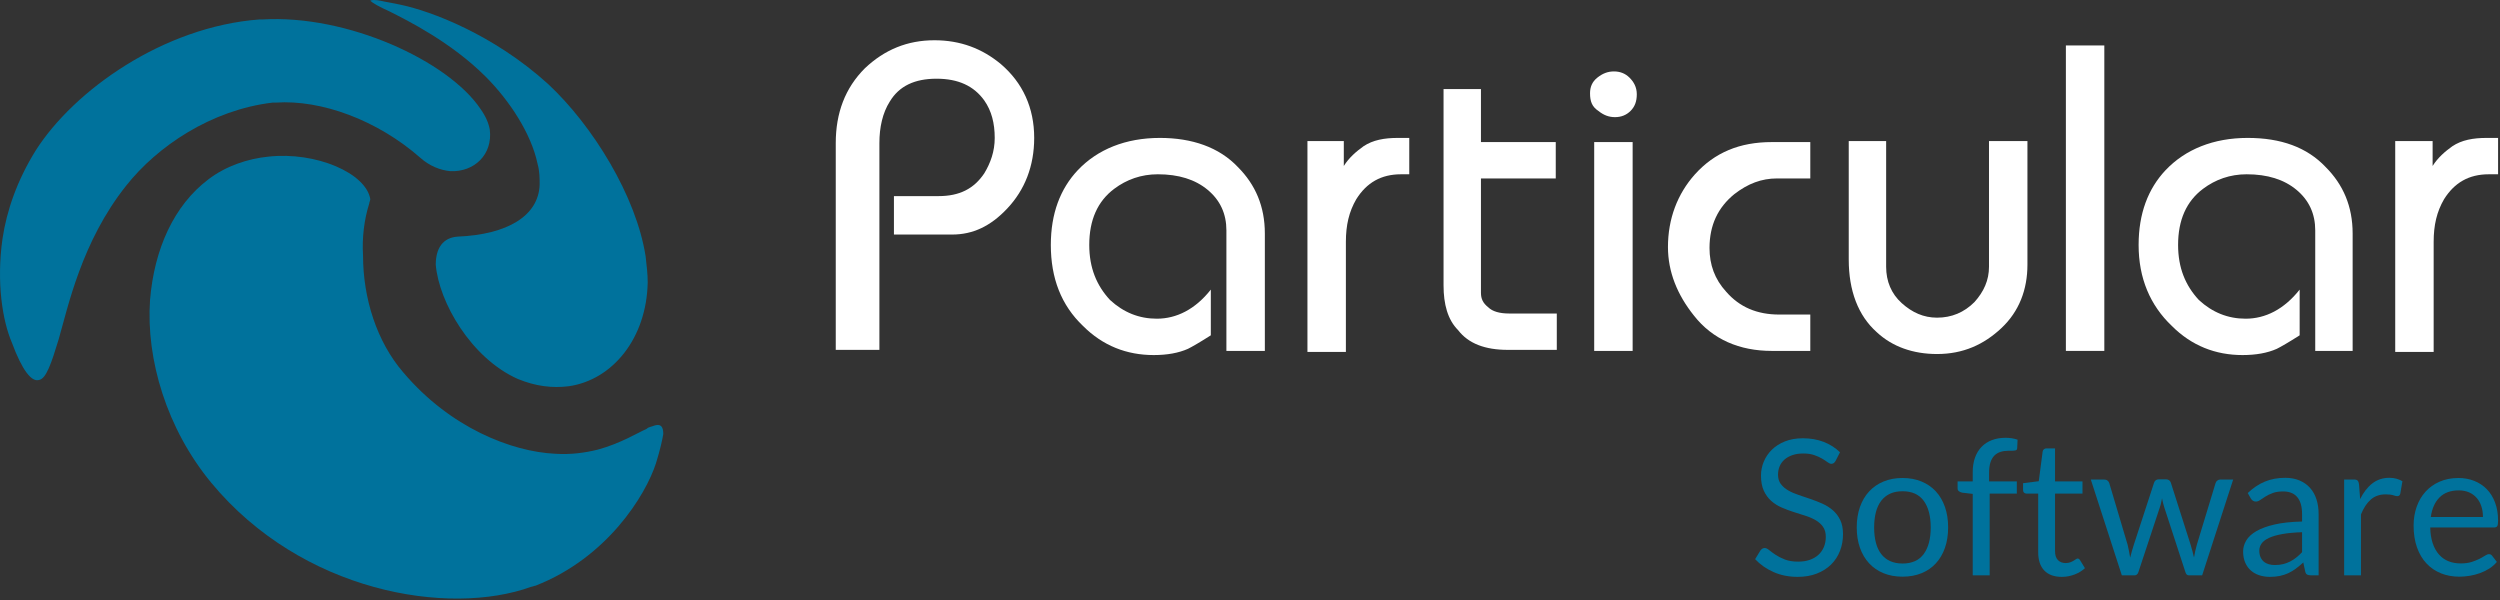 <?xml version="1.0"?>
<svg width="1129" height="271" xmlns="http://www.w3.org/2000/svg" xmlns:svg="http://www.w3.org/2000/svg" clip-rule="evenodd">
 <rect width="100%" height="100%" fill="#333333" stroke="none"/>
 <g class="layer">
  <title>Layer 1</title>
  <path d="m377.426,158.47l0,-93.839c0,-13.606 4.223,-24.867 13.138,-33.782c8.915,-8.445 19.237,-12.668 31.436,-12.668c11.73,0 21.583,3.754 30.028,10.792c9.853,8.445 15.014,19.706 15.014,33.312c0,12.669 -4.222,23.46 -12.199,31.906c-7.507,7.976 -15.483,11.729 -24.867,11.729l-26.275,0l0,-17.36l20.176,0c9.383,0 15.952,-3.284 20.644,-10.322c2.815,-4.692 4.692,-9.853 4.692,-15.953c0,-6.568 -1.408,-12.199 -4.692,-16.891c-4.692,-6.568 -11.73,-9.853 -21.583,-9.853c-9.853,0 -16.891,3.285 -21.113,10.323c-3.285,5.161 -4.692,11.73 -4.692,18.767l0,93.37l-19.707,0l0,0.469z" fill="#ffffff" fill-rule="nonzero" id="svg_1"/>
  <path d="m553.843,158.47l0,-54.426c0,-7.507 -2.815,-13.607 -8.445,-18.299c-5.631,-4.692 -13.138,-7.038 -22.522,-7.038c-7.507,0 -14.075,2.346 -19.706,6.569c-7.507,5.63 -11.26,14.076 -11.26,25.336c0,10.323 3.284,18.299 9.384,24.868c6.099,5.63 13.137,8.445 21.113,8.445c8.915,0 17.36,-4.223 24.398,-13.137l0,20.644c-5.161,3.285 -8.445,5.161 -10.322,6.1c-4.223,1.877 -9.384,2.815 -15.483,2.815c-12.199,0 -22.991,-4.223 -31.905,-13.138c-9.854,-9.383 -14.545,-21.582 -14.545,-36.597c0,-14.075 4.222,-25.336 12.199,-33.782c8.914,-9.383 21.582,-14.545 37.066,-14.545c14.545,0 26.744,4.223 35.189,13.138c7.977,7.976 12.199,17.829 12.199,30.028l0,53.019l-17.36,0z" fill="#ffffff" fill-rule="nonzero" id="svg_2"/>
  <path d="m590.44,63.693l16.422,0l0,11.261c2.346,-3.754 5.63,-6.569 8.915,-8.915c4.223,-2.815 9.384,-3.754 15.483,-3.754l5.161,0l0,16.422l-3.753,0c-8.915,0 -15.484,3.754 -20.176,11.261c-3.284,5.63 -4.692,11.73 -4.692,19.237l0,49.734l-17.36,0l0,-95.246z" fill="#ffffff" fill-rule="nonzero" id="svg_3"/>
  <path d="m651.905,128.911l0,-88.678l16.891,0l0,23.929l33.782,0l0,16.422l-33.782,0l0,51.611c0,2.815 0.938,4.692 3.284,6.569c1.877,1.877 5.161,2.815 9.384,2.815l21.583,0l0,16.422l-22.052,0c-10.323,0 -17.83,-2.815 -22.522,-8.915c-4.692,-4.692 -6.568,-11.73 -6.568,-20.175z" fill="#ffffff" fill-rule="nonzero" id="svg_4"/>
  <path d="m718.061,42.11c0,-2.815 0.938,-5.161 3.284,-7.038c2.346,-1.877 4.692,-2.815 7.507,-2.815c2.816,0 5.162,0.938 7.038,2.815c1.877,1.877 3.285,4.223 3.285,7.507c0,3.285 -0.939,5.631 -2.815,7.507c-1.877,1.877 -4.223,2.816 -7.038,2.816c-2.816,0 -5.161,-0.939 -7.507,-2.816c-2.816,-1.876 -3.754,-4.222 -3.754,-7.976zm1.877,116.36l0,-94.308l17.36,0l0,94.308l-17.36,0z" fill="#ffffff" fill-rule="nonzero" id="svg_5"/>
  <path d="m753.251,111.551c0,-12.668 4.222,-23.929 12.199,-32.844c8.914,-9.853 20.175,-14.545 34.72,-14.545l17.36,0l0,16.422l-15.014,0c-7.038,0 -13.138,2.346 -19.237,7.038c-7.507,6.099 -11.261,14.076 -11.261,24.398c0,7.507 2.346,14.076 7.507,19.706c6.1,7.038 14.076,10.322 23.929,10.322l14.076,0l0,16.422l-17.36,0c-14.545,0 -26.744,-5.161 -35.19,-15.952c-7.507,-9.384 -11.729,-19.707 -11.729,-30.967z" fill="#ffffff" fill-rule="nonzero" id="svg_6"/>
  <path d="m834.421,63.693l17.36,0l0,56.772c0,6.569 2.346,12.199 7.038,16.422c4.692,4.223 9.853,6.569 15.953,6.569c6.568,0 12.199,-2.346 16.891,-7.038c4.222,-4.692 6.568,-9.853 6.568,-15.953l0,-56.772l17.36,0l0,55.834c0,11.261 -3.753,21.114 -11.729,28.621c-7.977,7.507 -17.361,11.73 -29.09,11.73c-10.792,0 -20.176,-3.285 -27.214,-9.853c-8.445,-7.507 -12.668,-18.768 -12.668,-32.844l0,-53.488l-0.469,0z" fill="#ffffff" fill-rule="nonzero" id="svg_7"/>
  <rect fill="#ffffff" fill-rule="nonzero" height="137.943" id="svg_8" width="17.36" x="932.952" y="20.527"/>
  <path d="m1045.56,158.47l0,-54.426c0,-7.507 -2.815,-13.607 -8.445,-18.299c-5.631,-4.692 -13.138,-7.038 -22.522,-7.038c-7.507,0 -14.075,2.346 -19.706,6.569c-7.507,5.63 -11.26,14.076 -11.26,25.336c0,10.323 3.284,18.299 9.383,24.868c6.1,5.63 13.138,8.445 21.114,8.445c8.915,0 17.36,-4.223 24.398,-13.137l0,20.644c-5.161,3.285 -8.445,5.161 -10.322,6.1c-4.223,1.877 -9.384,2.815 -15.483,2.815c-12.199,0 -22.991,-4.223 -31.906,-13.138c-9.853,-9.383 -15.014,-21.582 -15.014,-36.597c0,-14.075 4.223,-25.336 12.199,-33.782c8.915,-9.383 21.583,-14.545 37.067,-14.545c15.014,0 26.744,4.223 35.189,13.138c7.976,7.976 12.199,17.829 12.199,30.028l0,53.019l-16.891,0z" fill="#ffffff" fill-rule="nonzero" id="svg_9"/>
  <path d="m1082.15,63.693l16.422,0l0,11.261c2.346,-3.754 5.63,-6.569 8.915,-8.915c4.222,-2.815 9.384,-3.754 15.483,-3.754l5.161,0l0,16.422l-4.223,0c-8.914,0 -15.483,3.754 -20.175,11.261c-3.284,5.63 -4.692,11.73 -4.692,19.237l0,49.734l-17.36,0l0,-95.246l0.469,0z" fill="#ffffff" fill-rule="nonzero" id="svg_10"/>
  <path d="m247.46,37.887c-24.867,-22.521 -53.019,-32.843 -66.156,-35.658c-4.223,-0.939 -7.508,-1.408 -9.384,-1.877c-2.346,-0.469 -4.223,-0.469 -4.692,0c0.938,0.938 4.222,2.815 8.445,4.692c8.446,4.223 28.152,14.076 43.635,29.559c10.792,10.791 20.645,25.806 23.46,39.412c0.938,3.285 0.938,6.569 0.938,9.384c-0.469,14.076 -14.545,22.521 -37.066,23.46c-6.569,0.469 -9.853,5.161 -9.853,12.668c1.407,16.891 15.952,42.227 37.066,51.611c7.976,3.285 15.484,4.223 22.991,3.285c19.706,-2.815 35.189,-21.583 35.658,-46.92c0,-3.753 -0.469,-7.507 -0.938,-11.729c-4.223,-27.214 -23.929,-59.119 -44.104,-77.887z" fill="#00729c" fill-rule="nonzero" id="svg_11"/>
  <path d="m17.555,171.608c3.284,-0.47 5.63,-7.508 8.915,-18.299c4.222,-14.545 10.322,-44.104 30.497,-69.441c14.076,-17.829 38.474,-34.251 66.157,-37.535c0.469,0 0.938,0 1.407,0c20.645,-1.408 45.981,7.976 65.218,24.867c4.223,3.754 8.915,5.63 13.607,6.1c10.791,0.469 19.237,-7.507 17.829,-18.768c-0.469,-2.815 -1.877,-6.1 -4.223,-9.384c-14.545,-21.583 -60.057,-42.697 -98.53,-40.351c-0.47,0 -0.939,0 -1.408,0c-43.166,3.285 -83.516,31.906 -100.877,59.119c-8.445,13.606 -13.137,27.213 -15.014,39.881c-2.815,19.706 0,37.067 4.223,46.92c4.692,12.668 8.915,17.829 12.199,16.891z" fill="#00729c" fill-rule="nonzero" id="svg_12"/>
  <path d="m95.441,218.058c40.82,49.265 106.976,60.526 144.512,46.919c0.469,0 1.407,-0.469 1.876,-0.469c32.375,-12.668 49.735,-40.82 54.427,-55.365c1.877,-6.099 2.815,-10.322 3.284,-13.137c0,-3.754 -1.407,-4.692 -4.222,-3.754c-0.939,0.469 -2.346,0.469 -3.285,1.408c-4.223,1.876 -11.73,6.568 -22.052,9.384c-5.63,1.407 -12.199,2.345 -19.237,1.876c-19.706,-0.938 -47.388,-11.73 -68.502,-36.597c-12.199,-14.076 -18.299,-33.782 -18.299,-53.019c-0.469,-7.976 0.47,-15.952 2.816,-23.459c0,-0.47 0.469,-1.408 0.469,-1.877c-1.877,-11.73 -24.398,-21.583 -45.981,-19.237c-9.384,0.938 -19.237,4.223 -27.213,10.322c-15.484,11.73 -24.399,31.436 -26.275,54.427c-1.877,26.744 7.507,58.18 27.682,82.578z" fill="#00729c" fill-rule="nonzero" id="svg_13"/>
  <g id="svg_14">
   <path d="m828.931,208.173c-0.256,0.427 -0.527,0.747 -0.811,0.961c-0.285,0.213 -0.655,0.32 -1.111,0.32c-0.484,0 -1.047,-0.242 -1.688,-0.726c-0.641,-0.484 -1.453,-1.018 -2.435,-1.602c-0.983,-0.584 -2.165,-1.118 -3.546,-1.602c-1.382,-0.485 -3.055,-0.727 -5.021,-0.727c-1.851,0 -3.489,0.249 -4.913,0.748c-1.424,0.498 -2.613,1.175 -3.568,2.029c-0.954,0.855 -1.673,1.859 -2.157,3.013c-0.484,1.153 -0.727,2.399 -0.727,3.738c0,1.709 0.421,3.126 1.261,4.251c0.84,1.125 1.951,2.087 3.332,2.884c1.382,0.798 2.948,1.488 4.7,2.072c1.752,0.584 3.546,1.189 5.384,1.816c1.837,0.627 3.631,1.332 5.383,2.115c1.752,0.783 3.318,1.773 4.7,2.969c1.381,1.197 2.492,2.664 3.332,4.401c0.841,1.738 1.261,3.874 1.261,6.409c0,2.677 -0.456,5.191 -1.367,7.541c-0.912,2.35 -2.244,4.393 -3.995,6.131c-1.752,1.737 -3.903,3.105 -6.452,4.102c-2.549,0.996 -5.447,1.495 -8.694,1.495c-3.96,0 -7.57,-0.719 -10.831,-2.158c-3.262,-1.438 -6.046,-3.382 -8.353,-5.832l2.393,-3.93c0.227,-0.314 0.505,-0.577 0.833,-0.791c0.327,-0.213 0.69,-0.32 1.089,-0.32c0.598,0 1.282,0.32 2.051,0.961c0.769,0.641 1.73,1.346 2.884,2.115c1.154,0.769 2.549,1.474 4.187,2.115c1.638,0.641 3.639,0.961 6.003,0.961c1.965,0 3.717,-0.27 5.255,-0.812c1.538,-0.541 2.841,-1.303 3.91,-2.285c1.068,-0.983 1.887,-2.158 2.456,-3.525c0.57,-1.367 0.855,-2.891 0.855,-4.572c0,-1.851 -0.42,-3.368 -1.261,-4.55c-0.84,-1.182 -1.944,-2.172 -3.311,-2.969c-1.367,-0.798 -2.927,-1.474 -4.678,-2.03c-1.752,-0.555 -3.546,-1.125 -5.384,-1.709c-1.837,-0.584 -3.631,-1.26 -5.383,-2.029c-1.752,-0.769 -3.311,-1.766 -4.678,-2.991c-1.368,-1.225 -2.471,-2.756 -3.312,-4.593c-0.84,-1.837 -1.26,-4.109 -1.26,-6.815c0,-2.165 0.42,-4.258 1.26,-6.28c0.841,-2.023 2.058,-3.817 3.653,-5.384c1.595,-1.566 3.568,-2.82 5.918,-3.76c2.35,-0.94 5.048,-1.41 8.096,-1.41c3.418,0 6.537,0.542 9.357,1.624c2.82,1.082 5.284,2.649 7.392,4.7l-2.009,3.931z" fill="#00729c" fill-rule="nonzero" id="svg_15"/>
   <path d="m859.181,215.863c3.162,0 6.017,0.527 8.566,1.581c2.55,1.054 4.714,2.549 6.495,4.486c1.78,1.937 3.147,4.28 4.101,7.028c0.954,2.749 1.431,5.818 1.431,9.208c0,3.418 -0.477,6.494 -1.431,9.228c-0.954,2.735 -2.321,5.07 -4.101,7.007c-1.781,1.937 -3.945,3.425 -6.495,4.465c-2.549,1.04 -5.404,1.559 -8.566,1.559c-3.162,0 -6.017,-0.519 -8.567,-1.559c-2.549,-1.04 -4.721,-2.528 -6.515,-4.465c-1.795,-1.937 -3.176,-4.272 -4.144,-7.007c-0.969,-2.734 -1.453,-5.81 -1.453,-9.228c0,-3.39 0.484,-6.459 1.453,-9.208c0.968,-2.748 2.349,-5.091 4.144,-7.028c1.794,-1.937 3.966,-3.432 6.515,-4.486c2.55,-1.054 5.405,-1.581 8.567,-1.581zm0,38.624c4.272,0 7.463,-1.432 9.57,-4.294c2.108,-2.863 3.162,-6.858 3.162,-11.985c0,-5.155 -1.054,-9.171 -3.162,-12.048c-2.107,-2.877 -5.298,-4.315 -9.57,-4.315c-2.165,0 -4.045,0.37 -5.64,1.11c-1.595,0.741 -2.927,1.809 -3.995,3.205c-1.068,1.396 -1.865,3.112 -2.392,5.148c-0.527,2.037 -0.791,4.337 -0.791,6.9c0,2.564 0.264,4.857 0.791,6.879c0.527,2.022 1.324,3.724 2.392,5.106c1.068,1.381 2.4,2.442 3.995,3.183c1.595,0.74 3.475,1.111 5.64,1.111z" fill="#00729c" fill-rule="nonzero" id="svg_16"/>
   <path d="m890.883,259.827l0,-36.786l-4.785,-0.556c-0.598,-0.142 -1.09,-0.363 -1.474,-0.662c-0.385,-0.299 -0.577,-0.733 -0.577,-1.303l0,-3.119l6.836,0l0,-4.187c0,-2.478 0.349,-4.678 1.047,-6.601c0.698,-1.923 1.695,-3.546 2.991,-4.871c1.296,-1.324 2.855,-2.328 4.678,-3.012c1.823,-0.683 3.874,-1.025 6.152,-1.025c1.937,0 3.732,0.285 5.384,0.854l-0.171,3.803c-0.029,0.57 -0.271,0.911 -0.726,1.025c-0.456,0.114 -1.097,0.171 -1.923,0.171l-1.325,0c-1.31,0 -2.499,0.171 -3.567,0.513c-1.068,0.342 -1.987,0.897 -2.756,1.666c-0.769,0.769 -1.36,1.78 -1.773,3.034c-0.413,1.253 -0.62,2.805 -0.62,4.657l0,3.973l12.519,0l0,5.512l-12.262,0l0,36.914l-7.648,0z" fill="#00729c" fill-rule="nonzero" id="svg_17"/>
   <path d="m931.087,260.511c-3.418,0 -6.045,-0.954 -7.882,-2.863c-1.838,-1.908 -2.756,-4.657 -2.756,-8.246l0,-26.489l-5.213,0c-0.455,0 -0.84,-0.136 -1.153,-0.406c-0.314,-0.271 -0.47,-0.691 -0.47,-1.261l0,-3.033l7.092,-0.897l1.752,-13.373c0.057,-0.428 0.242,-0.776 0.555,-1.047c0.314,-0.271 0.712,-0.406 1.197,-0.406l3.845,0l0,14.911l12.39,0l0,5.512l-12.39,0l0,25.977c0,1.823 0.441,3.176 1.324,4.059c0.883,0.883 2.023,1.324 3.418,1.324c0.798,0 1.489,-0.107 2.073,-0.32c0.584,-0.214 1.089,-0.449 1.516,-0.705c0.428,-0.257 0.791,-0.492 1.09,-0.705c0.299,-0.214 0.562,-0.321 0.79,-0.321c0.399,0 0.755,0.242 1.068,0.727l2.222,3.631c-1.31,1.225 -2.891,2.186 -4.742,2.884c-1.852,0.698 -3.76,1.047 -5.726,1.047z" fill="#00729c" fill-rule="nonzero" id="svg_18"/>
   <path d="m944.204,216.547l5.982,0c0.626,0 1.139,0.156 1.538,0.47c0.398,0.313 0.669,0.683 0.812,1.111l8.288,27.856c0.228,1.026 0.442,2.016 0.641,2.97c0.199,0.954 0.37,1.915 0.513,2.884c0.228,-0.969 0.484,-1.93 0.769,-2.884c0.285,-0.954 0.584,-1.944 0.897,-2.97l9.143,-28.027c0.143,-0.428 0.392,-0.784 0.748,-1.069c0.356,-0.284 0.805,-0.427 1.346,-0.427l3.29,0c0.569,0 1.039,0.143 1.41,0.427c0.37,0.285 0.626,0.641 0.769,1.069l8.929,28.027c0.314,0.997 0.591,1.98 0.833,2.948c0.242,0.969 0.477,1.923 0.705,2.863c0.143,-0.94 0.328,-1.923 0.556,-2.948c0.228,-1.025 0.47,-1.98 0.726,-2.863l8.46,-27.856c0.142,-0.456 0.413,-0.834 0.811,-1.133c0.399,-0.299 0.869,-0.448 1.41,-0.448l5.726,0l-14.014,43.28l-6.025,0c-0.74,0 -1.253,-0.484 -1.538,-1.452l-9.57,-29.353c-0.228,-0.655 -0.413,-1.317 -0.556,-1.986c-0.142,-0.67 -0.284,-1.332 -0.427,-1.987c-0.142,0.655 -0.285,1.324 -0.427,2.008c-0.142,0.684 -0.328,1.353 -0.555,2.008l-9.699,29.31c-0.313,0.968 -0.897,1.452 -1.752,1.452l-5.725,0l-14.014,-43.28z" fill="#00729c" fill-rule="nonzero" id="svg_19"/>
   <path d="m1047.09,259.827l-3.375,0c-0.74,0 -1.339,-0.114 -1.794,-0.341c-0.456,-0.228 -0.755,-0.713 -0.898,-1.453l-0.854,-4.016c-1.139,1.025 -2.25,1.944 -3.333,2.755c-1.082,0.812 -2.221,1.496 -3.418,2.051c-1.196,0.556 -2.471,0.976 -3.824,1.261c-1.353,0.285 -2.855,0.427 -4.507,0.427c-1.681,0 -3.254,-0.235 -4.721,-0.705c-1.467,-0.47 -2.742,-1.175 -3.824,-2.115c-1.082,-0.94 -1.944,-2.129 -2.585,-3.567c-0.641,-1.439 -0.961,-3.141 -0.961,-5.106c0,-1.709 0.47,-3.354 1.41,-4.935c0.94,-1.581 2.456,-2.984 4.55,-4.208c2.093,-1.225 4.835,-2.229 8.224,-3.012c3.39,-0.784 7.534,-1.232 12.434,-1.346l0,-3.376c0,-3.361 -0.72,-5.903 -2.158,-7.626c-1.439,-1.723 -3.568,-2.585 -6.388,-2.585c-1.851,0 -3.41,0.235 -4.678,0.705c-1.267,0.47 -2.364,0.997 -3.29,1.581c-0.925,0.584 -1.723,1.111 -2.392,1.581c-0.67,0.47 -1.332,0.705 -1.987,0.705c-0.513,0 -0.961,-0.136 -1.346,-0.406c-0.384,-0.271 -0.691,-0.606 -0.919,-1.004l-1.367,-2.436c2.393,-2.307 4.971,-4.03 7.734,-5.169c2.762,-1.14 5.824,-1.709 9.185,-1.709c2.422,0 4.572,0.398 6.452,1.196c1.88,0.797 3.461,1.908 4.742,3.332c1.282,1.425 2.251,3.148 2.906,5.17c0.655,2.023 0.982,4.244 0.982,6.665l0,27.686zm-19.739,-4.657c1.339,0 2.564,-0.135 3.675,-0.406c1.111,-0.27 2.157,-0.655 3.14,-1.153c0.983,-0.499 1.923,-1.104 2.82,-1.816c0.897,-0.712 1.773,-1.524 2.628,-2.435l0,-9.015c-3.504,0.114 -6.48,0.391 -8.93,0.833c-2.45,0.441 -4.443,1.018 -5.982,1.73c-1.538,0.712 -2.656,1.552 -3.354,2.521c-0.697,0.968 -1.046,2.051 -1.046,3.247c0,1.139 0.185,2.122 0.555,2.948c0.37,0.826 0.869,1.503 1.496,2.03c0.626,0.526 1.367,0.911 2.221,1.153c0.855,0.242 1.78,0.363 2.777,0.363z" fill="#00729c" fill-rule="nonzero" id="svg_20"/>
   <path d="m1058.62,259.827l0,-43.28l4.358,0c0.826,0 1.396,0.156 1.709,0.47c0.314,0.313 0.527,0.854 0.641,1.623l0.513,6.751c1.481,-3.019 3.311,-5.376 5.49,-7.071c2.179,-1.695 4.735,-2.542 7.669,-2.542c1.196,0 2.279,0.135 3.247,0.406c0.969,0.27 1.866,0.648 2.692,1.132l-0.983,5.682c-0.199,0.712 -0.641,1.068 -1.324,1.068c-0.399,0 -1.011,-0.135 -1.837,-0.406c-0.826,-0.27 -1.98,-0.405 -3.461,-0.405c-2.649,0 -4.864,0.769 -6.644,2.307c-1.78,1.538 -3.268,3.774 -4.465,6.708l0,27.557l-7.605,0z" fill="#00729c" fill-rule="nonzero" id="svg_21"/>
   <path d="m1110.19,215.863c2.592,0 4.984,0.434 7.177,1.303c2.194,0.869 4.088,2.122 5.683,3.76c1.595,1.638 2.841,3.66 3.738,6.067c0.898,2.407 1.346,5.148 1.346,8.225c0,1.196 -0.128,1.993 -0.384,2.392c-0.257,0.399 -0.741,0.598 -1.453,0.598l-28.797,0c0.057,2.735 0.427,5.113 1.111,7.135c0.684,2.023 1.624,3.71 2.82,5.063c1.196,1.353 2.62,2.365 4.272,3.034c1.652,0.669 3.504,1.004 5.555,1.004c1.908,0 3.553,-0.221 4.934,-0.662c1.382,-0.442 2.571,-0.919 3.568,-1.432c0.997,-0.512 1.83,-0.989 2.499,-1.431c0.67,-0.441 1.247,-0.662 1.731,-0.662c0.626,0 1.111,0.242 1.452,0.726l2.137,2.777c-0.94,1.14 -2.065,2.129 -3.376,2.97c-1.31,0.84 -2.713,1.531 -4.208,2.072c-1.495,0.541 -3.041,0.947 -4.636,1.218c-1.595,0.27 -3.176,0.405 -4.742,0.405c-2.991,0 -5.747,-0.505 -8.267,-1.516c-2.521,-1.011 -4.7,-2.493 -6.537,-4.444c-1.838,-1.951 -3.269,-4.365 -4.294,-7.242c-1.026,-2.876 -1.538,-6.181 -1.538,-9.912c0,-3.019 0.462,-5.839 1.388,-8.459c0.926,-2.621 2.257,-4.892 3.995,-6.815c1.737,-1.923 3.859,-3.432 6.366,-4.529c2.507,-1.097 5.326,-1.645 8.46,-1.645zm0.17,5.597c-3.674,0 -6.565,1.061 -8.673,3.183c-2.108,2.122 -3.418,5.063 -3.93,8.823l23.541,0c0,-1.766 -0.242,-3.383 -0.726,-4.849c-0.484,-1.467 -1.196,-2.735 -2.136,-3.803c-0.94,-1.068 -2.087,-1.894 -3.44,-2.478c-1.353,-0.584 -2.898,-0.876 -4.636,-0.876z" fill="#00729c" fill-rule="nonzero" id="svg_22"/>
  </g>
 </g>
</svg>